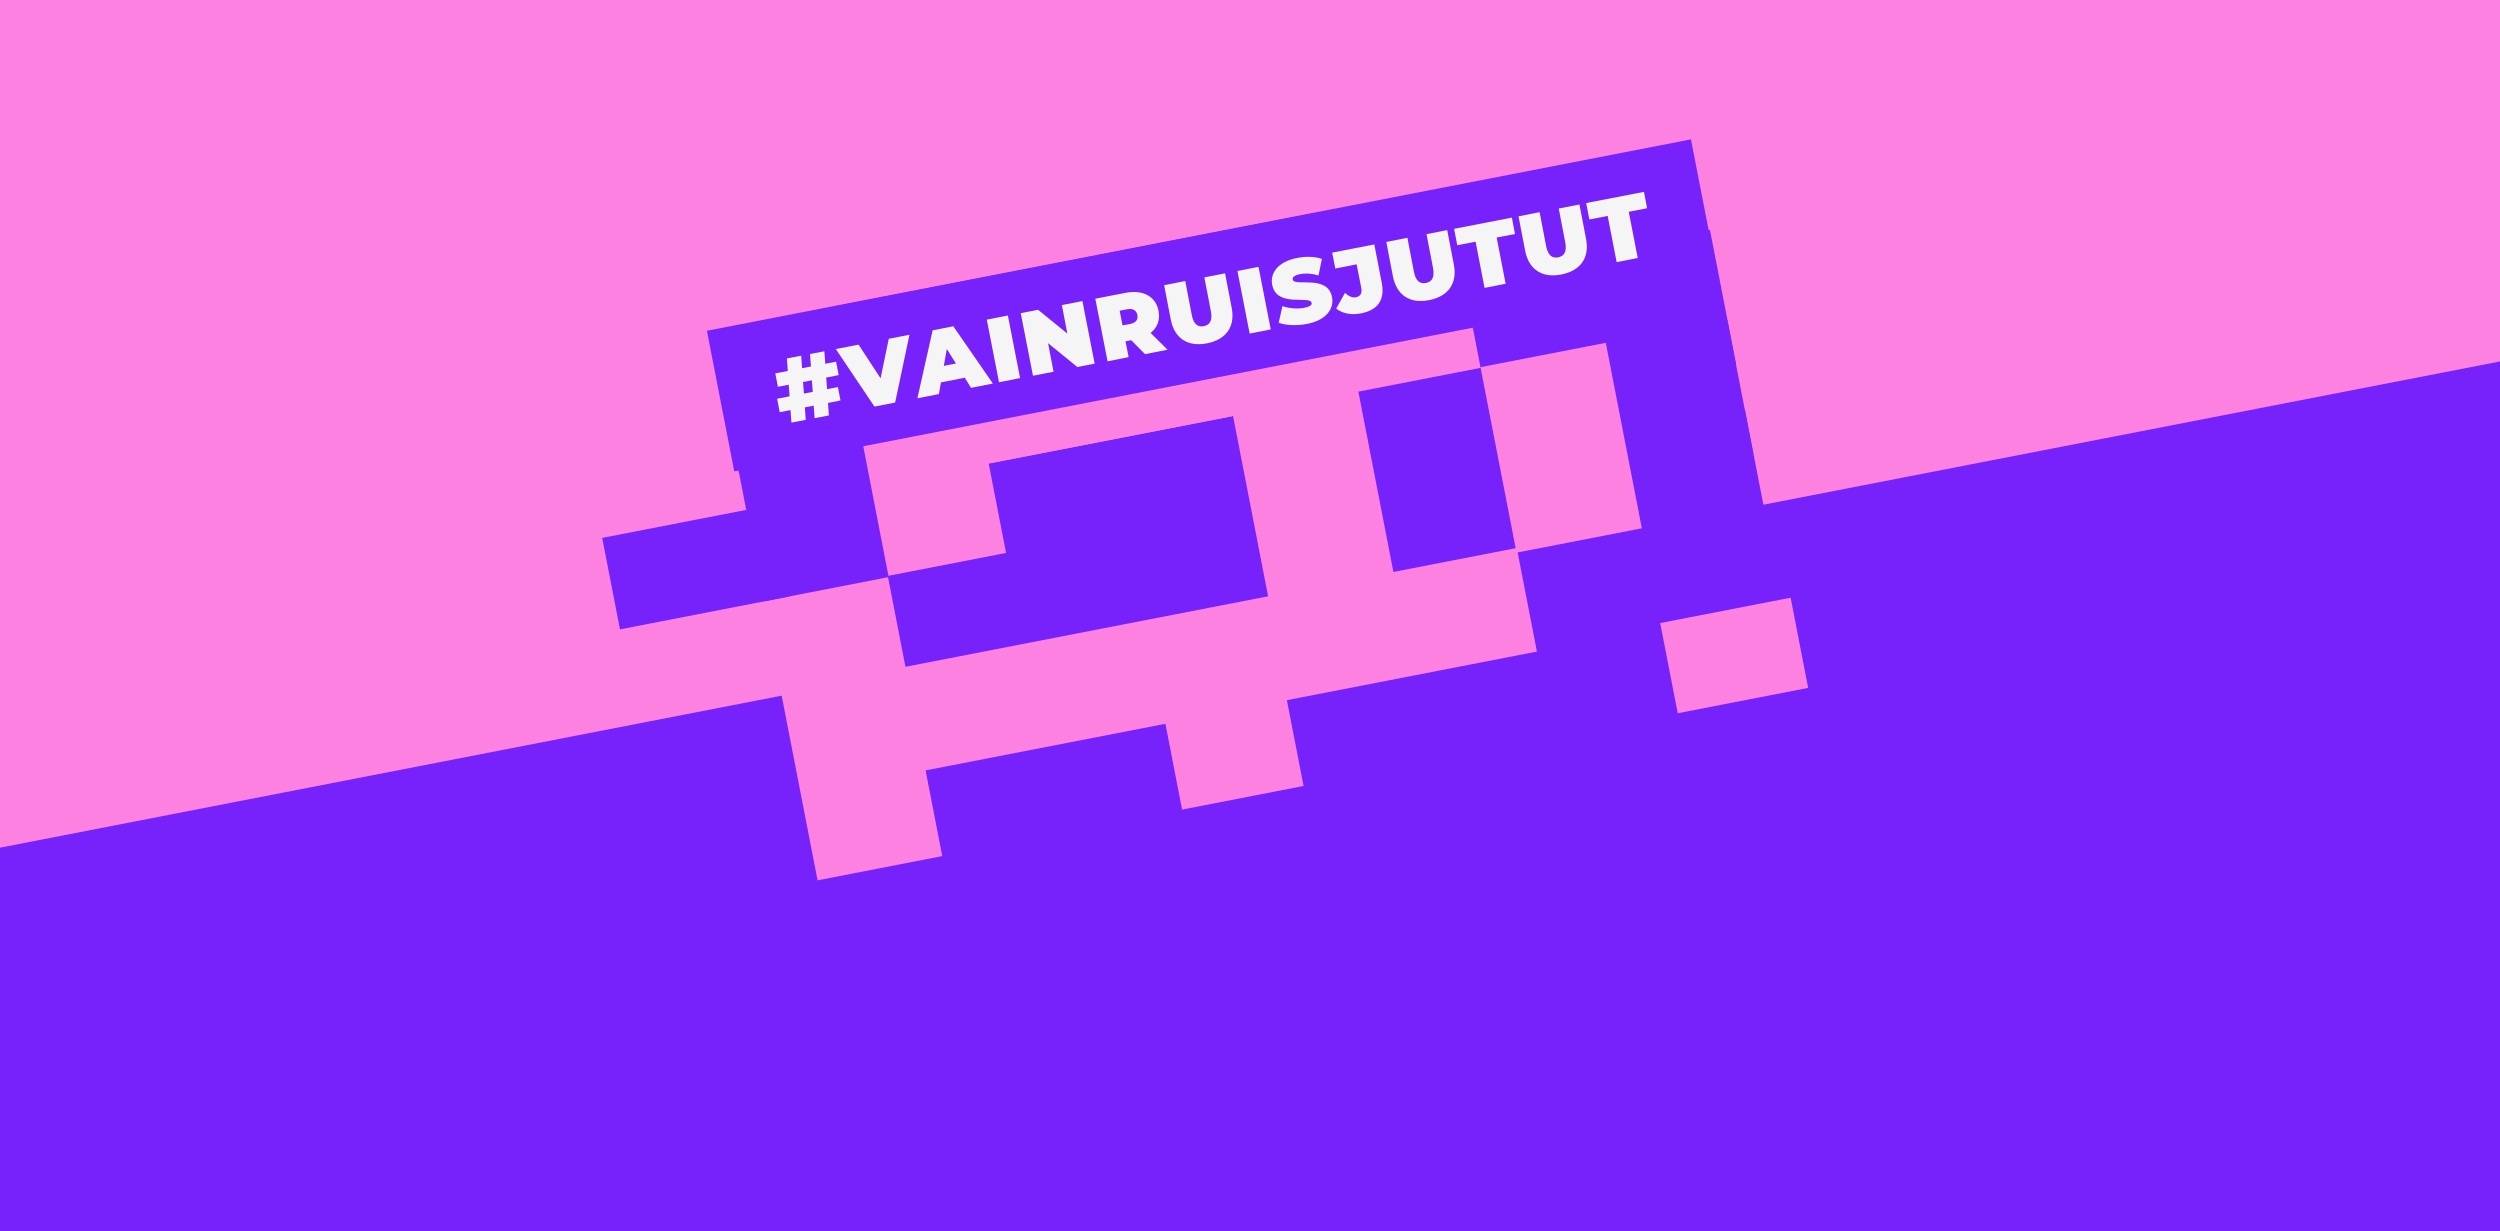 <?xml version="1.0" encoding="utf-8"?>
<!-- Generator: Adobe Illustrator 24.2.3, SVG Export Plug-In . SVG Version: 6.00 Build 0)  -->
<svg version="1.1" id="Layer_1" xmlns="http://www.w3.org/2000/svg" xmlns:xlink="http://www.w3.org/1999/xlink" x="0px" y="0px"
	 viewBox="0 0 1921 946.1" style="enable-background:new 0 0 1921 946.1;" xml:space="preserve">
<rect x="0" y="0" width="1921" height="946.1" fill="#333333" stroke="none"/>
<style type="text/css">
	.st0{fill:#FC81E1;}
	.st1{fill:#7722FA;}
	.st2{enable-background:new    ;}
	.st3{fill:#F5F5F5;}
</style>
<polygon id="Rectangle_24" class="st0" points="-226.8,36.1 2140.3,-425.2 2282.7,298.7 -84.4,760 "/>
<rect id="Rectangle_11" x="-61.9" y="434.8" transform="matrix(0.982 -0.191 0.191 0.982 -126.981 232.935)" class="st1" width="2415.9" height="682"/>
<g>
	<g id="Group_52_1_" transform="translate(4728.16 -2966.576) rotate(-11)">
		
			<rect id="Rectangle_39_1_" x="-4144.6" y="2433.9" transform="matrix(-1 2.790726e-06 -2.790726e-06 -1 -8095.852 4973.39)" class="st1" width="193.2" height="105.6"/>
		
			<rect id="Rectangle_33_1_" x="-4696.8" y="2574.6" transform="matrix(-1 2.790726e-06 -2.790726e-06 -1 -8648.051 5438.98)" class="st1" width="745.4" height="289.9"/>
		
			<rect id="Rectangle_34_1_" x="-4529.5" y="2504.5" transform="matrix(-1 2.790726e-06 -2.790726e-06 -1 -8480.84 5114.068)" class="st1" width="578.2" height="105.1"/>
		
			<rect id="Rectangle_44_1_" x="-4719.3" y="2433.9" transform="matrix(-1 2.790726e-06 -2.790726e-06 -1 -9340.926 5043.481)" class="st1" width="97.6" height="175.7"/>
		
			<rect id="Rectangle_31_1_" x="-4719.8" y="2575.6" transform="matrix(-1 2.790726e-06 -2.790726e-06 -1 -9341.928 5369.393)" class="st0" width="97.6" height="218.3"/>
		
			<rect id="Rectangle_35_1_" x="-4338.3" y="2504" transform="matrix(-1 2.790726e-06 -2.790726e-06 -1 -8578.463 5223.708)" class="st0" width="98.1" height="215.8"/>
		
			<rect id="Rectangle_37_1_" x="-4144.6" y="2504" transform="matrix(-1 2.790726e-06 -2.790726e-06 -1 -8190.973 5153.118)" class="st0" width="98.1" height="145.2"/>
		
			<rect id="Rectangle_27_1_" x="-4831.9" y="2504" transform="matrix(-1 2.790726e-06 -2.790726e-06 -1 -9531.167 5079.527)" class="st1" width="132.7" height="71.6"/>
		<path id="Path_297_1_" class="st0" d="M-4636.7,2645.6l493.1,0v81.1l-493.1,0V2645.6z"/>
		
			<rect id="Rectangle_40_1_" x="-4434.4" y="2723.2" transform="matrix(-1 2.790726e-06 -2.790726e-06 -1 -8773.71 5517.079)" class="st0" width="95.1" height="70.6"/>
		
			<rect id="Rectangle_41_1_" x="-4046.4" y="2723.2" transform="matrix(-1 2.790726e-06 -2.790726e-06 -1 -7990.719 5517.078)" class="st0" width="102.1" height="70.6"/>
		
			<rect id="Rectangle_29_1_" x="-4529.5" y="2415.3" transform="matrix(-1 2.790726e-06 -2.790726e-06 -1 -8868.832 4919.825)" class="st0" width="190.2" height="89.1"/>
		
			<rect id="Rectangle_30_1_" x="-4623.2" y="2363.3" transform="matrix(-1 2.790726e-06 -2.790726e-06 -1 -8868.83 4797.169)" class="st1" width="377.5" height="70.6"/>
	</g>
	<g id="Group_14" transform="translate(4755.136 -1090.68)">
		
			<rect id="Rectangle_22" x="-4207.2" y="1269.1" transform="matrix(0.982 -0.191 0.191 0.982 -322.868 -704.993)" class="st1" width="770" height="110"/>
		<g class="st2">
			<path class="st3" d="M-4120.3,1380.8l0.7,8.9l8.3-1.6l2,10.3l-9.6,1.9l0.7,9.6l-11,2.1l-0.7-9.6l-6.8,1.3l0.7,9.6l-11,2.1
				l-0.7-9.6l-8.3,1.6l-2-10.3l9.6-1.9l-0.7-8.9l-8.3,1.6l-2-10.3l9.6-1.9l-0.7-9.6l11-2.1l0.7,9.6l6.8-1.3l-0.7-9.6l11-2.1l0.7,9.6
				l8.3-1.6l2,10.3L-4120.3,1380.8z M-4131.3,1382.9l-6.8,1.3l0.7,8.9l6.8-1.3L-4131.3,1382.9z"/>
			<path class="st3" d="M-4056.3,1347.9l-11,52.1l-15.9,3.1l-29.7-44.2l17.5-3.4l16.9,25.9l6.3-30.4L-4056.3,1347.9z"/>
			<path class="st3" d="M-4013.8,1380.9l-18.3,3.6l-1.6,9l-16.5,3.2l11.7-52.2l15.9-3.1l30.4,44l-16.8,3.3L-4013.8,1380.9z
				 M-4020.6,1370l-7-11.2l-2.3,13L-4020.6,1370z"/>
			<path class="st3" d="M-3996.9,1336.3l16.2-3.2l9.4,48.1l-16.2,3.2L-3996.9,1336.3z"/>
			<path class="st3" d="M-3923.4,1322l9.4,48.1l-13.3,2.6l-22.5-18.3l4.2,21.9l-15.8,3.1l-9.4-48.1l13.3-2.6l22.5,18.3l-4.2-21.9
				L-3923.4,1322z"/>
			<path class="st3" d="M-3885.9,1352.1l-4.4,0.9l2.4,12.1l-16.2,3.2l-9.4-48.1l23.2-4.5c13.4-2.6,23.3,2.7,25.4,13.9
				c1.3,6.9-0.9,12.8-6.1,16.9l13,12.9l-17.3,3.4L-3885.9,1352.1z M-3888.9,1328.3l-5.9,1.1l2.2,11.3l5.9-1.1
				c4.5-0.9,6.2-3.4,5.5-6.9C-3881.9,1329.2-3884.5,1327.5-3888.9,1328.3z"/>
			<path class="st3" d="M-3855.5,1336.3l-5.1-26.5l16.2-3.2l5,26c1.4,7.4,4.8,9.6,9.3,8.7c4.5-0.9,6.8-4.2,5.4-11.5l-5-26l15.9-3.1
				l5.1,26.5c2.8,14.4-4.2,24.4-19,27.3C-3842.4,1357.4-3852.7,1350.7-3855.5,1336.3z"/>
			<path class="st3" d="M-3804.3,1298.9l16.2-3.2l9.4,48.1l-16.2,3.2L-3804.3,1298.9z"/>
			<path class="st3" d="M-3772.6,1338.7l2.9-12.8c5.1,1.8,11.4,2.3,16.7,1.3c4.6-0.9,6.1-2.2,5.7-3.8c-1.2-6-26.8,4-30.3-13.9
				c-1.7-8.9,4.3-17.7,19.2-20.6c6.5-1.3,13.4-1.2,19,0.7l-2.6,12.7c-5.2-1.5-9.9-1.8-14.1-1c-4.7,0.9-6,2.6-5.7,4.2
				c1.1,5.8,26.8-4.2,30.2,13.5c1.7,8.8-4.3,17.7-19.3,20.6C-3758.7,1341.1-3767.2,1340.7-3772.6,1338.7z"/>
			<path class="st3" d="M-3728.4,1327.8l6.7-12c3.2,2.7,5.9,3.8,8.5,3.3c3.4-0.7,4.8-3.1,4.1-7l-3.6-18.3l-16.4,3.2l-2.4-12.2
				l32.4-6.3l5.7,29.5c2.6,13.2-3.1,21-16,23.5C-3716.7,1332.9-3723.5,1331.7-3728.4,1327.8z"/>
			<path class="st3" d="M-3684.8,1303.1l-5.1-26.5l16.2-3.2l5,26c1.4,7.4,4.8,9.6,9.3,8.7c4.5-0.9,6.8-4.2,5.4-11.5l-5-26l15.9-3.1
				l5.1,26.5c2.8,14.4-4.2,24.4-19,27.3C-3671.7,1324.2-3681.9,1317.6-3684.8,1303.1z"/>
			<path class="st3" d="M-3621.3,1276.4l-14.1,2.7l-2.4-12.6l44.4-8.6l2.4,12.6l-14.1,2.7l6.9,35.5l-16.2,3.2L-3621.3,1276.4z"/>
			<path class="st3" d="M-3583.2,1283.4l-5.1-26.5l16.2-3.2l5,26c1.4,7.4,4.8,9.6,9.3,8.7c4.5-0.9,6.8-4.2,5.4-11.5l-5-26l15.9-3.1
				l5.1,26.5c2.8,14.4-4.2,24.4-19,27.3S-3580.4,1297.8-3583.2,1283.4z"/>
			<path class="st3" d="M-3519.8,1256.6l-14.1,2.7l-2.4-12.6l44.4-8.6l2.4,12.6l-14.1,2.7l6.9,35.5l-16.2,3.2L-3519.8,1256.6z"/>
		</g>
	</g>
</g>
</svg>
